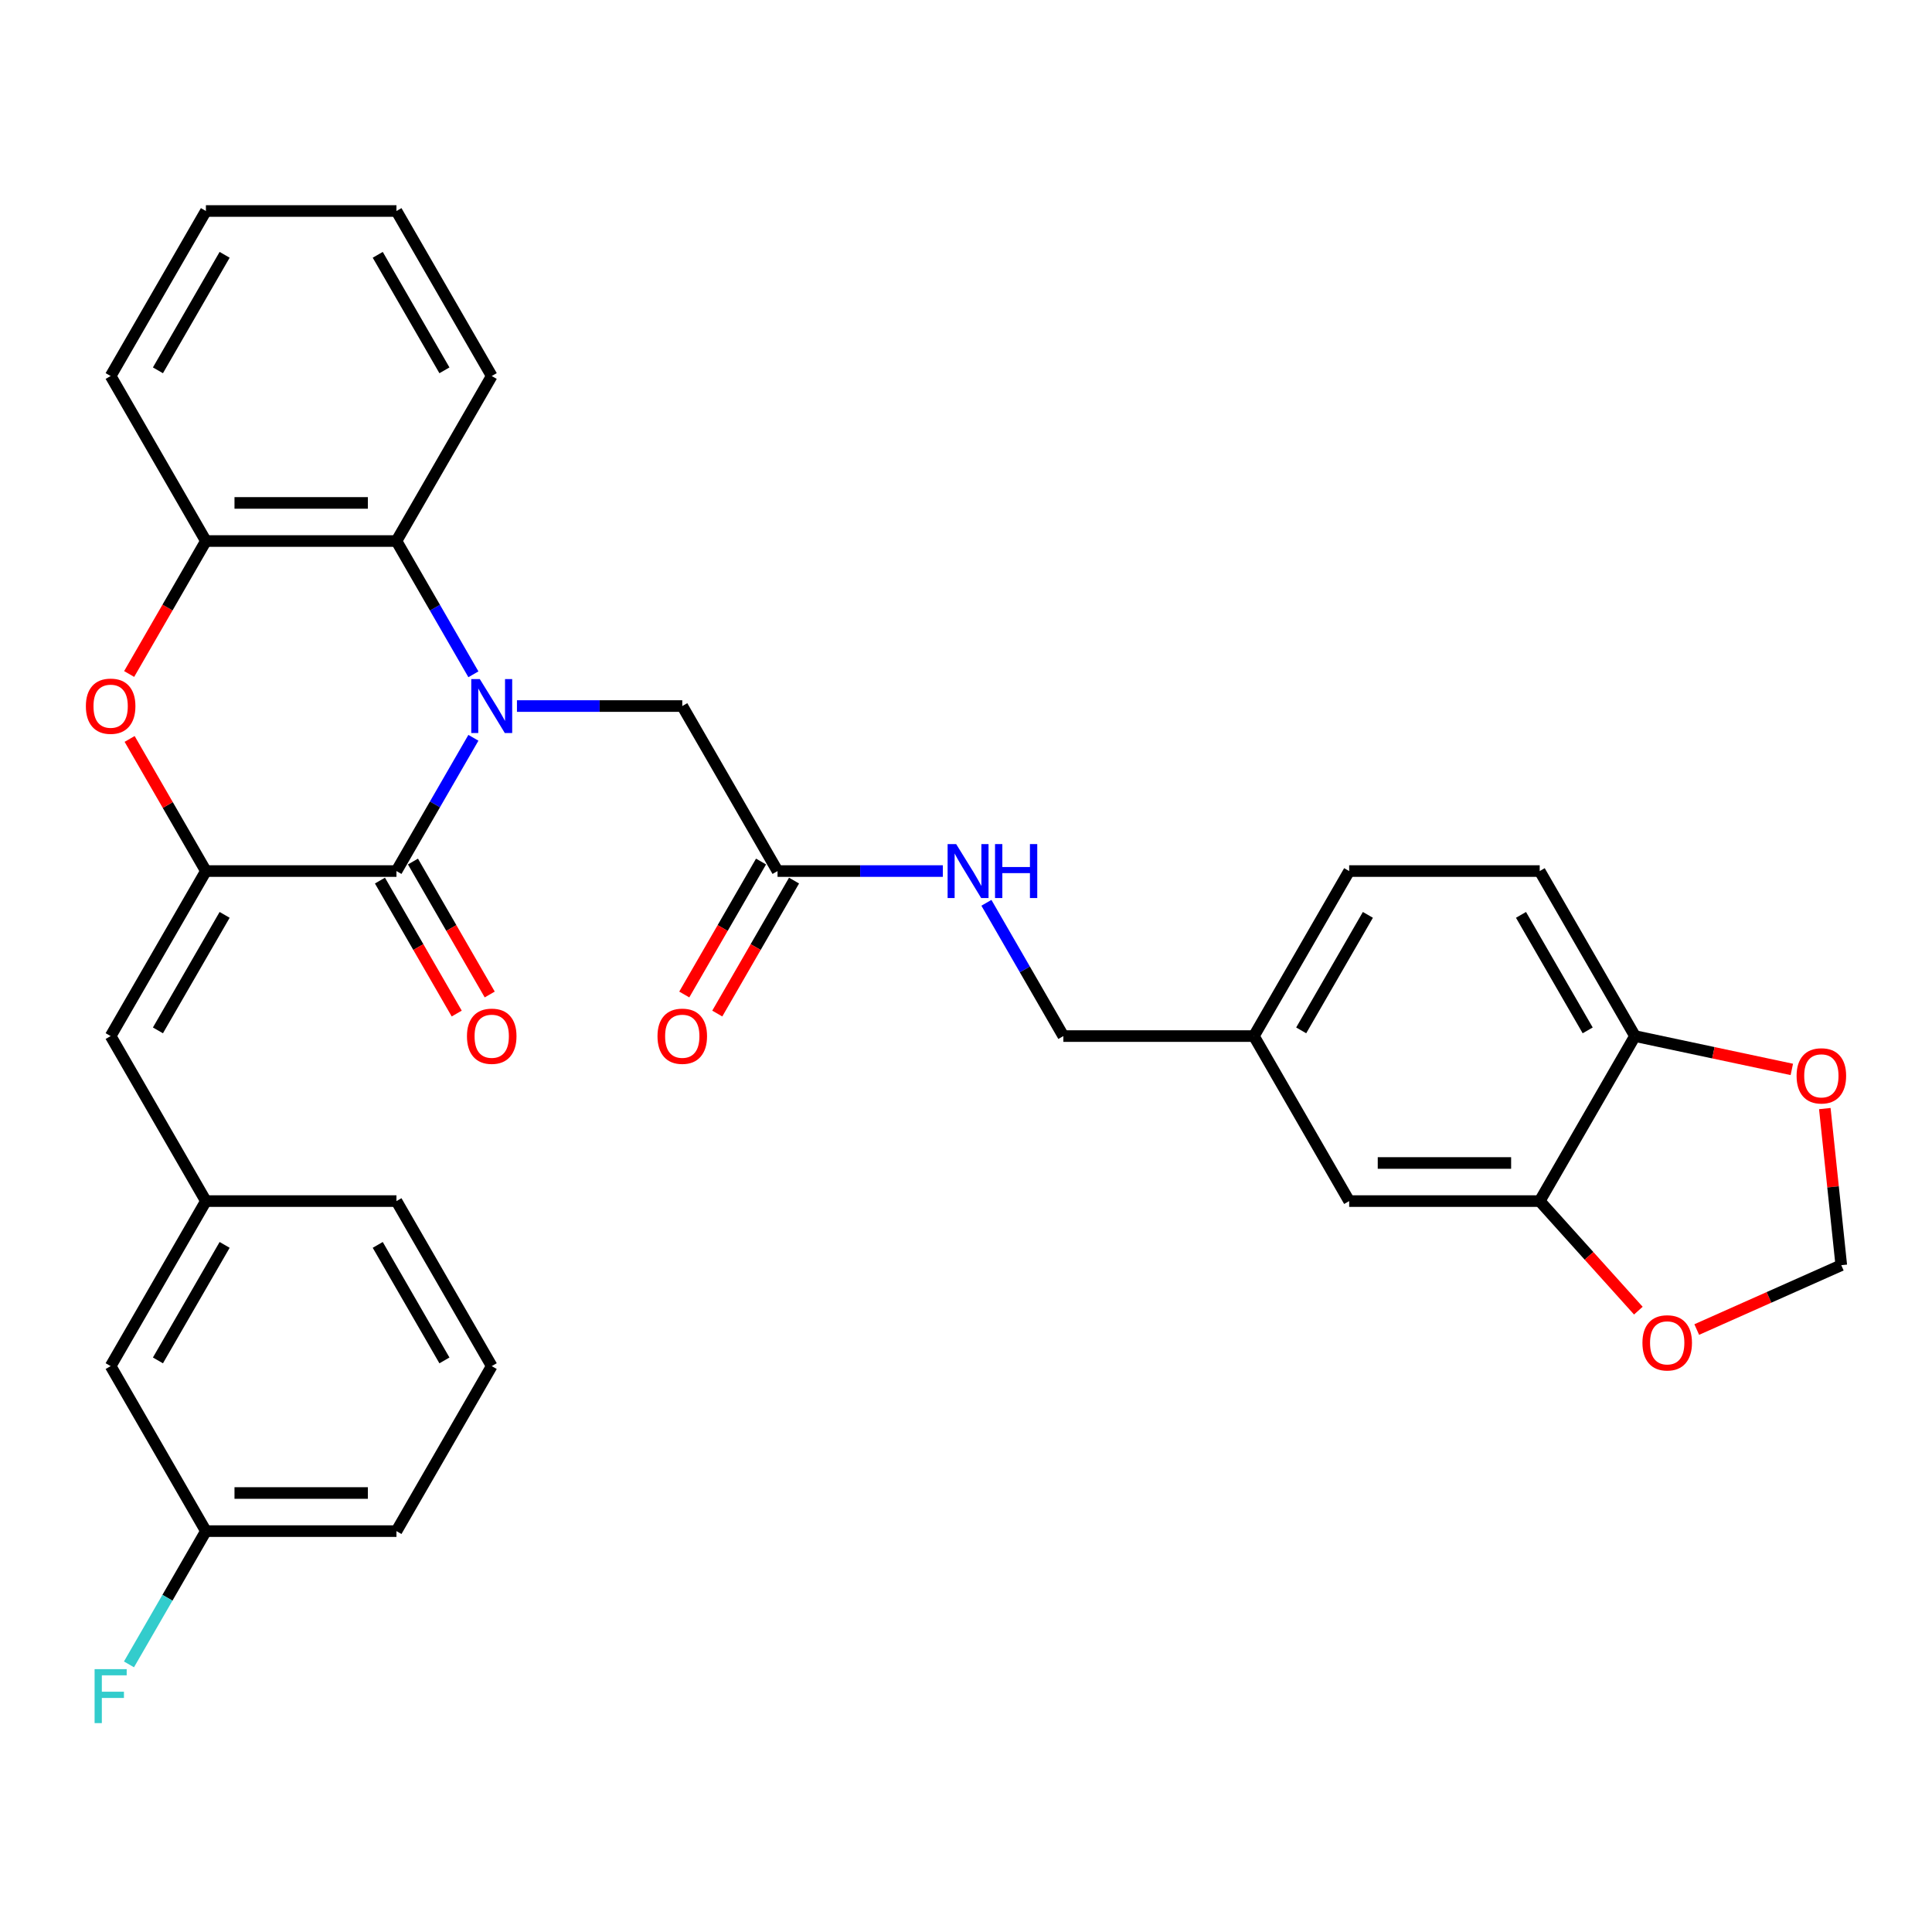 <?xml version='1.0' encoding='iso-8859-1'?>
<svg version='1.1' baseProfile='full'
              xmlns='http://www.w3.org/2000/svg'
                      xmlns:rdkit='http://www.rdkit.org/xml'
                      xmlns:xlink='http://www.w3.org/1999/xlink'
                  xml:space='preserve'
width='1000px' height='1000px' viewBox='0 0 1000 1000'>
<!-- END OF HEADER -->
<rect style='opacity:1.0;fill:#FFFFFF;stroke:none' width='1000' height='1000' x='0' y='0'> </rect>
<path class='bond-0' d='M 245.031,381.88 L 225.118,416.37' style='fill:none;fill-rule:evenodd;stroke:#0000FF;stroke-width:6px;stroke-linecap:butt;stroke-linejoin:miter;stroke-opacity:1' />
<path class='bond-0' d='M 225.118,416.37 L 205.205,450.86' style='fill:none;fill-rule:evenodd;stroke:#000000;stroke-width:6px;stroke-linecap:butt;stroke-linejoin:miter;stroke-opacity:1' />
<path class='bond-3' d='M 245.031,349.019 L 225.118,314.528' style='fill:none;fill-rule:evenodd;stroke:#0000FF;stroke-width:6px;stroke-linecap:butt;stroke-linejoin:miter;stroke-opacity:1' />
<path class='bond-3' d='M 225.118,314.528 L 205.205,280.038' style='fill:none;fill-rule:evenodd;stroke:#000000;stroke-width:6px;stroke-linecap:butt;stroke-linejoin:miter;stroke-opacity:1' />
<path class='bond-6' d='M 267.575,365.449 L 310.358,365.449' style='fill:none;fill-rule:evenodd;stroke:#0000FF;stroke-width:6px;stroke-linecap:butt;stroke-linejoin:miter;stroke-opacity:1' />
<path class='bond-6' d='M 310.358,365.449 L 353.141,365.449' style='fill:none;fill-rule:evenodd;stroke:#000000;stroke-width:6px;stroke-linecap:butt;stroke-linejoin:miter;stroke-opacity:1' />
<path class='bond-1' d='M 205.205,450.86 L 106.58,450.86' style='fill:none;fill-rule:evenodd;stroke:#000000;stroke-width:6px;stroke-linecap:butt;stroke-linejoin:miter;stroke-opacity:1' />
<path class='bond-11' d='M 196.664,455.792 L 216.531,490.203' style='fill:none;fill-rule:evenodd;stroke:#000000;stroke-width:6px;stroke-linecap:butt;stroke-linejoin:miter;stroke-opacity:1' />
<path class='bond-11' d='M 216.531,490.203 L 236.398,524.614' style='fill:none;fill-rule:evenodd;stroke:#FF0000;stroke-width:6px;stroke-linecap:butt;stroke-linejoin:miter;stroke-opacity:1' />
<path class='bond-11' d='M 213.746,445.929 L 233.613,480.341' style='fill:none;fill-rule:evenodd;stroke:#000000;stroke-width:6px;stroke-linecap:butt;stroke-linejoin:miter;stroke-opacity:1' />
<path class='bond-11' d='M 233.613,480.341 L 253.481,514.752' style='fill:none;fill-rule:evenodd;stroke:#FF0000;stroke-width:6px;stroke-linecap:butt;stroke-linejoin:miter;stroke-opacity:1' />
<path class='bond-5' d='M 106.58,450.86 L 57.268,536.272' style='fill:none;fill-rule:evenodd;stroke:#000000;stroke-width:6px;stroke-linecap:butt;stroke-linejoin:miter;stroke-opacity:1' />
<path class='bond-5' d='M 116.266,473.535 L 81.747,533.322' style='fill:none;fill-rule:evenodd;stroke:#000000;stroke-width:6px;stroke-linecap:butt;stroke-linejoin:miter;stroke-opacity:1' />
<path class='bond-32' d='M 106.58,450.86 L 86.838,416.666' style='fill:none;fill-rule:evenodd;stroke:#000000;stroke-width:6px;stroke-linecap:butt;stroke-linejoin:miter;stroke-opacity:1' />
<path class='bond-32' d='M 86.838,416.666 L 67.096,382.472' style='fill:none;fill-rule:evenodd;stroke:#FF0000;stroke-width:6px;stroke-linecap:butt;stroke-linejoin:miter;stroke-opacity:1' />
<path class='bond-2' d='M 66.846,348.861 L 86.713,314.449' style='fill:none;fill-rule:evenodd;stroke:#FF0000;stroke-width:6px;stroke-linecap:butt;stroke-linejoin:miter;stroke-opacity:1' />
<path class='bond-2' d='M 86.713,314.449 L 106.58,280.038' style='fill:none;fill-rule:evenodd;stroke:#000000;stroke-width:6px;stroke-linecap:butt;stroke-linejoin:miter;stroke-opacity:1' />
<path class='bond-4' d='M 205.205,280.038 L 106.58,280.038' style='fill:none;fill-rule:evenodd;stroke:#000000;stroke-width:6px;stroke-linecap:butt;stroke-linejoin:miter;stroke-opacity:1' />
<path class='bond-4' d='M 190.411,260.313 L 121.374,260.313' style='fill:none;fill-rule:evenodd;stroke:#000000;stroke-width:6px;stroke-linecap:butt;stroke-linejoin:miter;stroke-opacity:1' />
<path class='bond-25' d='M 205.205,280.038 L 254.517,194.627' style='fill:none;fill-rule:evenodd;stroke:#000000;stroke-width:6px;stroke-linecap:butt;stroke-linejoin:miter;stroke-opacity:1' />
<path class='bond-26' d='M 106.58,280.038 L 57.268,194.627' style='fill:none;fill-rule:evenodd;stroke:#000000;stroke-width:6px;stroke-linecap:butt;stroke-linejoin:miter;stroke-opacity:1' />
<path class='bond-15' d='M 57.268,536.272 L 106.58,621.683' style='fill:none;fill-rule:evenodd;stroke:#000000;stroke-width:6px;stroke-linecap:butt;stroke-linejoin:miter;stroke-opacity:1' />
<path class='bond-8' d='M 353.141,365.449 L 402.453,450.86' style='fill:none;fill-rule:evenodd;stroke:#000000;stroke-width:6px;stroke-linecap:butt;stroke-linejoin:miter;stroke-opacity:1' />
<path class='bond-7' d='M 796.95,621.683 L 698.326,621.683' style='fill:none;fill-rule:evenodd;stroke:#000000;stroke-width:6px;stroke-linecap:butt;stroke-linejoin:miter;stroke-opacity:1' />
<path class='bond-7' d='M 782.157,601.958 L 713.12,601.958' style='fill:none;fill-rule:evenodd;stroke:#000000;stroke-width:6px;stroke-linecap:butt;stroke-linejoin:miter;stroke-opacity:1' />
<path class='bond-10' d='M 796.95,621.683 L 822.478,650.034' style='fill:none;fill-rule:evenodd;stroke:#000000;stroke-width:6px;stroke-linecap:butt;stroke-linejoin:miter;stroke-opacity:1' />
<path class='bond-10' d='M 822.478,650.034 L 848.006,678.386' style='fill:none;fill-rule:evenodd;stroke:#FF0000;stroke-width:6px;stroke-linecap:butt;stroke-linejoin:miter;stroke-opacity:1' />
<path class='bond-35' d='M 796.95,621.683 L 846.263,536.272' style='fill:none;fill-rule:evenodd;stroke:#000000;stroke-width:6px;stroke-linecap:butt;stroke-linejoin:miter;stroke-opacity:1' />
<path class='bond-14' d='M 402.453,450.86 L 445.237,450.86' style='fill:none;fill-rule:evenodd;stroke:#000000;stroke-width:6px;stroke-linecap:butt;stroke-linejoin:miter;stroke-opacity:1' />
<path class='bond-14' d='M 445.237,450.86 L 488.02,450.86' style='fill:none;fill-rule:evenodd;stroke:#0000FF;stroke-width:6px;stroke-linecap:butt;stroke-linejoin:miter;stroke-opacity:1' />
<path class='bond-17' d='M 393.912,445.929 L 374.045,480.341' style='fill:none;fill-rule:evenodd;stroke:#000000;stroke-width:6px;stroke-linecap:butt;stroke-linejoin:miter;stroke-opacity:1' />
<path class='bond-17' d='M 374.045,480.341 L 354.177,514.752' style='fill:none;fill-rule:evenodd;stroke:#FF0000;stroke-width:6px;stroke-linecap:butt;stroke-linejoin:miter;stroke-opacity:1' />
<path class='bond-17' d='M 410.994,455.792 L 391.127,490.203' style='fill:none;fill-rule:evenodd;stroke:#000000;stroke-width:6px;stroke-linecap:butt;stroke-linejoin:miter;stroke-opacity:1' />
<path class='bond-17' d='M 391.127,490.203 L 371.26,524.614' style='fill:none;fill-rule:evenodd;stroke:#FF0000;stroke-width:6px;stroke-linecap:butt;stroke-linejoin:miter;stroke-opacity:1' />
<path class='bond-9' d='M 846.263,536.272 L 796.95,450.86' style='fill:none;fill-rule:evenodd;stroke:#000000;stroke-width:6px;stroke-linecap:butt;stroke-linejoin:miter;stroke-opacity:1' />
<path class='bond-9' d='M 821.784,533.322 L 787.265,473.535' style='fill:none;fill-rule:evenodd;stroke:#000000;stroke-width:6px;stroke-linecap:butt;stroke-linejoin:miter;stroke-opacity:1' />
<path class='bond-12' d='M 846.263,536.272 L 886.854,544.9' style='fill:none;fill-rule:evenodd;stroke:#000000;stroke-width:6px;stroke-linecap:butt;stroke-linejoin:miter;stroke-opacity:1' />
<path class='bond-12' d='M 886.854,544.9 L 927.445,553.527' style='fill:none;fill-rule:evenodd;stroke:#FF0000;stroke-width:6px;stroke-linecap:butt;stroke-linejoin:miter;stroke-opacity:1' />
<path class='bond-13' d='M 878.23,688.169 L 915.635,671.515' style='fill:none;fill-rule:evenodd;stroke:#FF0000;stroke-width:6px;stroke-linecap:butt;stroke-linejoin:miter;stroke-opacity:1' />
<path class='bond-13' d='M 915.635,671.515 L 953.041,654.861' style='fill:none;fill-rule:evenodd;stroke:#000000;stroke-width:6px;stroke-linecap:butt;stroke-linejoin:miter;stroke-opacity:1' />
<path class='bond-36' d='M 944.521,573.799 L 948.781,614.33' style='fill:none;fill-rule:evenodd;stroke:#FF0000;stroke-width:6px;stroke-linecap:butt;stroke-linejoin:miter;stroke-opacity:1' />
<path class='bond-36' d='M 948.781,614.33 L 953.041,654.861' style='fill:none;fill-rule:evenodd;stroke:#000000;stroke-width:6px;stroke-linecap:butt;stroke-linejoin:miter;stroke-opacity:1' />
<path class='bond-21' d='M 510.564,467.291 L 530.477,501.781' style='fill:none;fill-rule:evenodd;stroke:#0000FF;stroke-width:6px;stroke-linecap:butt;stroke-linejoin:miter;stroke-opacity:1' />
<path class='bond-21' d='M 530.477,501.781 L 550.39,536.272' style='fill:none;fill-rule:evenodd;stroke:#000000;stroke-width:6px;stroke-linecap:butt;stroke-linejoin:miter;stroke-opacity:1' />
<path class='bond-20' d='M 106.58,621.683 L 57.268,707.094' style='fill:none;fill-rule:evenodd;stroke:#000000;stroke-width:6px;stroke-linecap:butt;stroke-linejoin:miter;stroke-opacity:1' />
<path class='bond-20' d='M 116.266,644.357 L 81.747,704.145' style='fill:none;fill-rule:evenodd;stroke:#000000;stroke-width:6px;stroke-linecap:butt;stroke-linejoin:miter;stroke-opacity:1' />
<path class='bond-28' d='M 106.58,621.683 L 205.205,621.683' style='fill:none;fill-rule:evenodd;stroke:#000000;stroke-width:6px;stroke-linecap:butt;stroke-linejoin:miter;stroke-opacity:1' />
<path class='bond-16' d='M 698.326,621.683 L 649.014,536.272' style='fill:none;fill-rule:evenodd;stroke:#000000;stroke-width:6px;stroke-linecap:butt;stroke-linejoin:miter;stroke-opacity:1' />
<path class='bond-18' d='M 796.95,450.86 L 698.326,450.86' style='fill:none;fill-rule:evenodd;stroke:#000000;stroke-width:6px;stroke-linecap:butt;stroke-linejoin:miter;stroke-opacity:1' />
<path class='bond-19' d='M 649.014,536.272 L 550.39,536.272' style='fill:none;fill-rule:evenodd;stroke:#000000;stroke-width:6px;stroke-linecap:butt;stroke-linejoin:miter;stroke-opacity:1' />
<path class='bond-23' d='M 649.014,536.272 L 698.326,450.86' style='fill:none;fill-rule:evenodd;stroke:#000000;stroke-width:6px;stroke-linecap:butt;stroke-linejoin:miter;stroke-opacity:1' />
<path class='bond-23' d='M 673.493,533.322 L 708.012,473.535' style='fill:none;fill-rule:evenodd;stroke:#000000;stroke-width:6px;stroke-linecap:butt;stroke-linejoin:miter;stroke-opacity:1' />
<path class='bond-22' d='M 57.268,707.094 L 106.58,792.505' style='fill:none;fill-rule:evenodd;stroke:#000000;stroke-width:6px;stroke-linecap:butt;stroke-linejoin:miter;stroke-opacity:1' />
<path class='bond-24' d='M 106.58,792.505 L 86.668,826.995' style='fill:none;fill-rule:evenodd;stroke:#000000;stroke-width:6px;stroke-linecap:butt;stroke-linejoin:miter;stroke-opacity:1' />
<path class='bond-24' d='M 86.668,826.995 L 66.755,861.485' style='fill:none;fill-rule:evenodd;stroke:#33CCCC;stroke-width:6px;stroke-linecap:butt;stroke-linejoin:miter;stroke-opacity:1' />
<path class='bond-34' d='M 106.58,792.505 L 205.205,792.505' style='fill:none;fill-rule:evenodd;stroke:#000000;stroke-width:6px;stroke-linecap:butt;stroke-linejoin:miter;stroke-opacity:1' />
<path class='bond-34' d='M 121.374,772.78 L 190.411,772.78' style='fill:none;fill-rule:evenodd;stroke:#000000;stroke-width:6px;stroke-linecap:butt;stroke-linejoin:miter;stroke-opacity:1' />
<path class='bond-30' d='M 254.517,194.627 L 205.205,109.216' style='fill:none;fill-rule:evenodd;stroke:#000000;stroke-width:6px;stroke-linecap:butt;stroke-linejoin:miter;stroke-opacity:1' />
<path class='bond-30' d='M 230.038,191.678 L 195.519,131.89' style='fill:none;fill-rule:evenodd;stroke:#000000;stroke-width:6px;stroke-linecap:butt;stroke-linejoin:miter;stroke-opacity:1' />
<path class='bond-33' d='M 57.268,194.627 L 106.58,109.216' style='fill:none;fill-rule:evenodd;stroke:#000000;stroke-width:6px;stroke-linecap:butt;stroke-linejoin:miter;stroke-opacity:1' />
<path class='bond-33' d='M 81.747,191.678 L 116.266,131.89' style='fill:none;fill-rule:evenodd;stroke:#000000;stroke-width:6px;stroke-linecap:butt;stroke-linejoin:miter;stroke-opacity:1' />
<path class='bond-27' d='M 254.517,707.094 L 205.205,621.683' style='fill:none;fill-rule:evenodd;stroke:#000000;stroke-width:6px;stroke-linecap:butt;stroke-linejoin:miter;stroke-opacity:1' />
<path class='bond-27' d='M 230.038,704.145 L 195.519,644.357' style='fill:none;fill-rule:evenodd;stroke:#000000;stroke-width:6px;stroke-linecap:butt;stroke-linejoin:miter;stroke-opacity:1' />
<path class='bond-29' d='M 254.517,707.094 L 205.205,792.505' style='fill:none;fill-rule:evenodd;stroke:#000000;stroke-width:6px;stroke-linecap:butt;stroke-linejoin:miter;stroke-opacity:1' />
<path class='bond-31' d='M 205.205,109.216 L 106.58,109.216' style='fill:none;fill-rule:evenodd;stroke:#000000;stroke-width:6px;stroke-linecap:butt;stroke-linejoin:miter;stroke-opacity:1' />
<path  class='atom-0' d='M 248.343 351.484
L 257.495 366.278
Q 258.403 367.737, 259.862 370.381
Q 261.322 373.024, 261.401 373.181
L 261.401 351.484
L 265.109 351.484
L 265.109 379.415
L 261.283 379.415
L 251.46 363.24
Q 250.316 361.347, 249.093 359.177
Q 247.909 357.007, 247.554 356.336
L 247.554 379.415
L 243.925 379.415
L 243.925 351.484
L 248.343 351.484
' fill='#0000FF'/>
<path  class='atom-3' d='M 44.447 365.528
Q 44.447 358.822, 47.761 355.074
Q 51.075 351.326, 57.268 351.326
Q 63.462 351.326, 66.776 355.074
Q 70.09 358.822, 70.09 365.528
Q 70.09 372.314, 66.736 376.18
Q 63.383 380.006, 57.268 380.006
Q 51.114 380.006, 47.761 376.18
Q 44.447 372.353, 44.447 365.528
M 57.268 376.85
Q 61.529 376.85, 63.817 374.01
Q 66.144 371.13, 66.144 365.528
Q 66.144 360.045, 63.817 357.283
Q 61.529 354.482, 57.268 354.482
Q 53.008 354.482, 50.68 357.244
Q 48.392 360.005, 48.392 365.528
Q 48.392 371.17, 50.68 374.01
Q 53.008 376.85, 57.268 376.85
' fill='#FF0000'/>
<path  class='atom-11' d='M 850.122 695.054
Q 850.122 688.347, 853.436 684.6
Q 856.749 680.852, 862.943 680.852
Q 869.137 680.852, 872.45 684.6
Q 875.764 688.347, 875.764 695.054
Q 875.764 701.839, 872.411 705.705
Q 869.058 709.532, 862.943 709.532
Q 856.789 709.532, 853.436 705.705
Q 850.122 701.879, 850.122 695.054
M 862.943 706.376
Q 867.204 706.376, 869.492 703.535
Q 871.819 700.656, 871.819 695.054
Q 871.819 689.57, 869.492 686.809
Q 867.204 684.008, 862.943 684.008
Q 858.682 684.008, 856.355 686.769
Q 854.067 689.531, 854.067 695.054
Q 854.067 700.695, 856.355 703.535
Q 858.682 706.376, 862.943 706.376
' fill='#FF0000'/>
<path  class='atom-12' d='M 241.696 536.35
Q 241.696 529.644, 245.01 525.896
Q 248.323 522.149, 254.517 522.149
Q 260.71 522.149, 264.024 525.896
Q 267.338 529.644, 267.338 536.35
Q 267.338 543.136, 263.985 547.002
Q 260.632 550.829, 254.517 550.829
Q 248.363 550.829, 245.01 547.002
Q 241.696 543.175, 241.696 536.35
M 254.517 547.673
Q 258.777 547.673, 261.066 544.832
Q 263.393 541.952, 263.393 536.35
Q 263.393 530.867, 261.066 528.106
Q 258.777 525.305, 254.517 525.305
Q 250.256 525.305, 247.929 528.066
Q 245.641 530.828, 245.641 536.35
Q 245.641 541.992, 247.929 544.832
Q 250.256 547.673, 254.517 547.673
' fill='#FF0000'/>
<path  class='atom-13' d='M 929.911 556.856
Q 929.911 550.149, 933.224 546.401
Q 936.538 542.654, 942.732 542.654
Q 948.925 542.654, 952.239 546.401
Q 955.553 550.149, 955.553 556.856
Q 955.553 563.641, 952.2 567.507
Q 948.846 571.334, 942.732 571.334
Q 936.578 571.334, 933.224 567.507
Q 929.911 563.68, 929.911 556.856
M 942.732 568.178
Q 946.992 568.178, 949.28 565.337
Q 951.608 562.457, 951.608 556.856
Q 951.608 551.372, 949.28 548.611
Q 946.992 545.81, 942.732 545.81
Q 938.471 545.81, 936.144 548.571
Q 933.855 551.333, 933.855 556.856
Q 933.855 562.497, 936.144 565.337
Q 938.471 568.178, 942.732 568.178
' fill='#FF0000'/>
<path  class='atom-15' d='M 494.904 436.895
L 504.056 451.689
Q 504.963 453.149, 506.423 455.792
Q 507.883 458.435, 507.962 458.593
L 507.962 436.895
L 511.67 436.895
L 511.67 464.826
L 507.843 464.826
L 498.02 448.651
Q 496.876 446.758, 495.653 444.588
Q 494.47 442.418, 494.115 441.748
L 494.115 464.826
L 490.485 464.826
L 490.485 436.895
L 494.904 436.895
' fill='#0000FF'/>
<path  class='atom-15' d='M 515.023 436.895
L 518.81 436.895
L 518.81 448.77
L 533.091 448.77
L 533.091 436.895
L 536.878 436.895
L 536.878 464.826
L 533.091 464.826
L 533.091 451.926
L 518.81 451.926
L 518.81 464.826
L 515.023 464.826
L 515.023 436.895
' fill='#0000FF'/>
<path  class='atom-18' d='M 340.32 536.35
Q 340.32 529.644, 343.634 525.896
Q 346.948 522.149, 353.141 522.149
Q 359.335 522.149, 362.649 525.896
Q 365.962 529.644, 365.962 536.35
Q 365.962 543.136, 362.609 547.002
Q 359.256 550.829, 353.141 550.829
Q 346.987 550.829, 343.634 547.002
Q 340.32 543.175, 340.32 536.35
M 353.141 547.673
Q 357.402 547.673, 359.69 544.832
Q 362.017 541.952, 362.017 536.35
Q 362.017 530.867, 359.69 528.106
Q 357.402 525.305, 353.141 525.305
Q 348.881 525.305, 346.553 528.066
Q 344.265 530.828, 344.265 536.35
Q 344.265 541.992, 346.553 544.832
Q 348.881 547.673, 353.141 547.673
' fill='#FF0000'/>
<path  class='atom-25' d='M 48.964 863.951
L 65.573 863.951
L 65.573 867.146
L 52.712 867.146
L 52.712 875.628
L 64.152 875.628
L 64.152 878.863
L 52.712 878.863
L 52.712 891.881
L 48.964 891.881
L 48.964 863.951
' fill='#33CCCC'/>
</svg>
